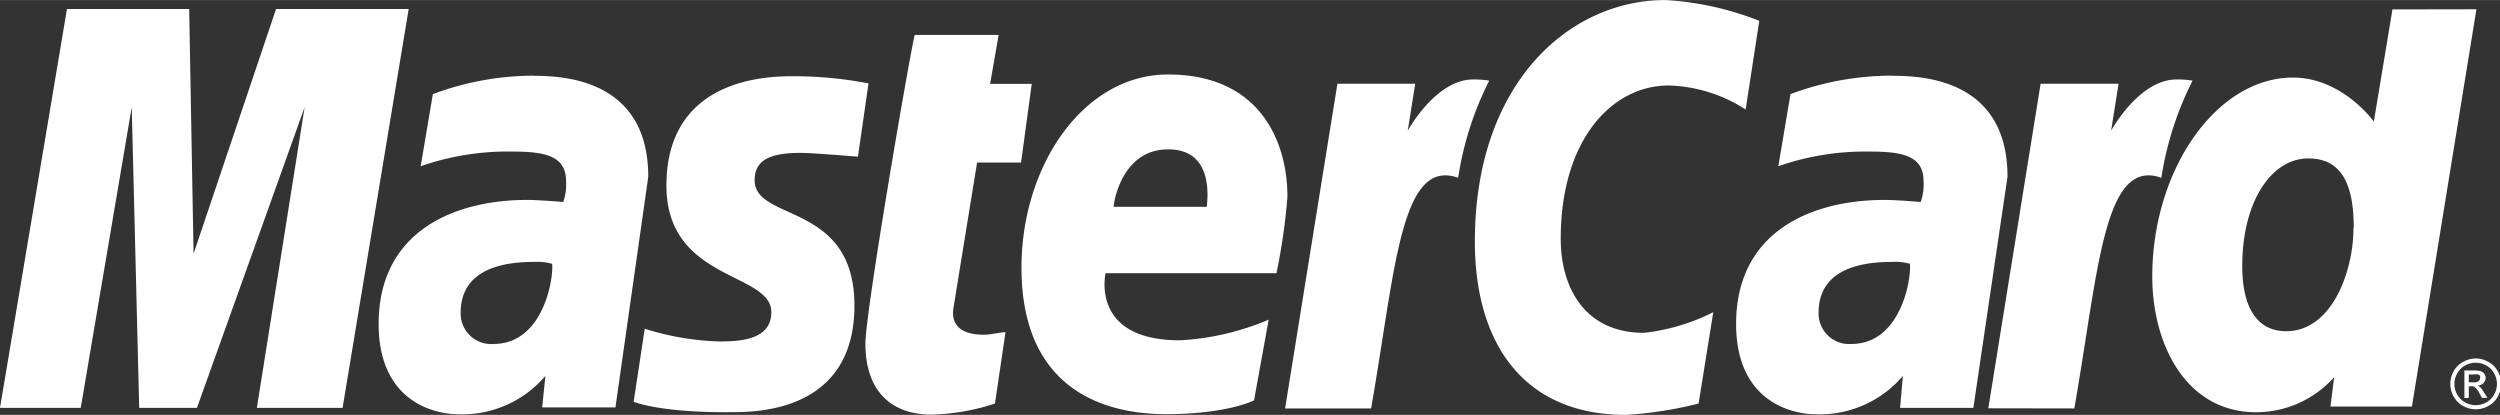 <svg id="Ebene_1" data-name="Ebene 1" xmlns="http://www.w3.org/2000/svg" xmlns:xlink="http://www.w3.org/1999/xlink" width="60.19mm" height="9.99mm" viewBox="0 0 170.61 28.31"><rect x="0" y="0" width="170.61" height="28.31" fill="#333333" stroke="none"/><defs><style>.cls-1{fill:none;}.cls-2{clip-path:url(#clip-path);}.cls-3{fill:#fff;}</style><clipPath id="clip-path" transform="translate(0 0)"><rect class="cls-1" width="170.61" height="28.31"/></clipPath></defs><title>mastercard_logo</title><g class="cls-2"><path class="cls-3" d="M67.9,27.53l.72-4.86c-.39,0-1,.17-1.47.17-2,0-2.21-1.06-2.08-1.84l1.61-9.91h3l.73-5.37H67.57l.58-3.34H62.43c-.13.13-3.37,18.79-3.37,21.07,0,3.36,1.89,4.86,4.55,4.84a15,15,0,0,0,4.28-.75" transform="translate(0 0)"/><path class="cls-3" d="M79.73,10.19c3.23,0,2.63,3.63,2.63,3.92H76c0-.37.6-3.92,3.71-3.92m-10,8.07c0,8.08,5.33,10,9.87,10,4.19,0,6-.94,6-.94l1-5.51a17.8,17.8,0,0,1-6.07,1.41c-6.14,0-5.06-4.58-5.06-4.58H87.11a41.12,41.12,0,0,0,.75-5.21c0-3.77-1.87-8.35-8.15-8.35-5.75,0-10,6.19-10,13.19" transform="translate(0 0)"/><path class="cls-3" d="M115.92,27.53l1-6.23a13.75,13.75,0,0,1-4.73,1.41c-4.05,0-5.68-3.1-5.68-6.42,0-6.75,3.49-10.46,7.37-10.46a10.18,10.18,0,0,1,5.25,1.64l.93-6.05A20.52,20.52,0,0,0,113.65,0c-6.6,0-13,5.72-13,16.47,0,7.13,3.47,11.84,10.29,11.84a26.41,26.41,0,0,0,5-.78" transform="translate(0 0)"/><path class="cls-3" d="M37.68,18c.11,1-.6,5.47-4,5.47a2.08,2.08,0,0,1-2.24-2.16c0-1.57.85-3.44,5-3.44a3.68,3.68,0,0,1,1.24.13M36.46,5.16a19.74,19.74,0,0,0-6.92,1.26l-.83,4.92a18.05,18.05,0,0,1,6.23-1c2.13,0,3.69.24,3.69,2a3.65,3.65,0,0,1-.19,1.44s-1.68-.14-2.46-.14c-4.94,0-10.14,2.11-10.14,8.47,0,5,3.41,6.16,5.52,6.16a7.44,7.44,0,0,0,5.86-2.62L37,27.8h5l2.24-15.74c0-6.68-5.83-6.89-7.85-6.89" transform="translate(0 0)"/><path class="cls-3" d="M49.66,28.12c1.29,0,8.65.33,8.65-7.27,0-7.1-6.81-5.7-6.81-8.55,0-1.42,1.11-1.87,3.14-1.87.81,0,3.91.26,3.91.26l.72-5A26.7,26.7,0,0,0,54,5.2c-4.23,0-8.52,1.69-8.52,7.46,0,6.54,7.16,5.89,7.16,8.64,0,1.84-2,2-3.54,2A18.61,18.61,0,0,1,44,22.43l-.76,5c.14,0,1.62.7,6.41.7" transform="translate(0 0)"/><path class="cls-3" d="M160.61,15.55c0,3-1.49,7.05-4.59,7.05-2.06,0-3-1.73-3-4.44,0-4.43,2-7.35,4.5-7.35,2.06,0,3.11,1.41,3.11,4.74M163.27.64,162,8.29s-2.15-3-5.52-3c-5.24,0-9.6,6.31-9.6,13.57,0,4.68,2.33,9.27,7.09,9.27a7.15,7.15,0,0,0,5.32-2.39l-.25,2h5.56L169,.63Z" transform="translate(0 0)"/></g><polygon class="cls-3" points="18.84 0.61 13.21 17.31 12.91 0.61 4.57 0.61 0 27.83 5.51 27.83 8.99 7.31 9.5 27.83 13.44 27.83 20.79 7.31 17.53 27.83 23.38 27.83 27.89 0.61 18.84 0.61"/><g class="cls-2"><path class="cls-3" d="M93.57,27.87c1.66-9.46,2-17.14,5.94-15.74a22,22,0,0,1,2.12-6.63,6,6,0,0,0-1.1-.08c-2.56,0-4.46,3.5-4.46,3.5l.51-3.21H91.27L87.7,27.87Z" transform="translate(0 0)"/><path class="cls-3" d="M130.34,18c.11,1-.6,5.47-4,5.47a2.08,2.08,0,0,1-2.23-2.16c0-1.57.85-3.44,5-3.44a3.7,3.7,0,0,1,1.24.13M129.11,5.16a19.74,19.74,0,0,0-6.92,1.26l-.83,4.92a18.05,18.05,0,0,1,6.23-1c2.13,0,3.68.24,3.68,2a3.67,3.67,0,0,1-.19,1.44s-1.68-.14-2.46-.14c-4.94,0-10.14,2.11-10.14,8.47,0,5,3.41,6.16,5.52,6.16a7.44,7.44,0,0,0,5.86-2.62l-.19,2.18h5L137,12.06c0-6.68-5.83-6.89-7.85-6.89" transform="translate(0 0)"/><path class="cls-3" d="M141.56,27.87c1.66-9.46,2-17.14,5.94-15.74a22,22,0,0,1,2.13-6.63,6,6,0,0,0-1.1-.08c-2.56,0-4.46,3.5-4.46,3.5l.51-3.21h-5.32l-3.57,22.15Z" transform="translate(0 0)"/><path class="cls-3" d="M168.42,26.09h.37a.59.59,0,0,0,.36-.08.26.26,0,0,0,.1-.21.25.25,0,0,0,0-.15.28.28,0,0,0-.13-.1,1,1,0,0,0-.3,0h-.34v.56m-.3,1.05V25.28h.64a1.54,1.54,0,0,1,.48.05.47.47,0,0,1,.24.18.48.48,0,0,1,.09.27.5.5,0,0,1-.15.36.57.57,0,0,1-.39.17.61.61,0,0,1,.16.1,2.28,2.28,0,0,1,.27.37l.23.37h-.37l-.16-.29a1.5,1.5,0,0,0-.32-.44.39.39,0,0,0-.24-.06h-.18v.79Zm.76-2.41a1.47,1.47,0,0,0-.71.19,1.32,1.32,0,0,0-.54.54,1.45,1.45,0,0,0-.19.72,1.47,1.47,0,0,0,.19.72,1.39,1.39,0,0,0,.54.54,1.47,1.47,0,0,0,1.44,0,1.37,1.37,0,0,0,.54-.54,1.45,1.45,0,0,0,0-1.44,1.3,1.3,0,0,0-.54-.54,1.46,1.46,0,0,0-.71-.19m0-.29a1.76,1.76,0,0,1,.85.23,1.57,1.57,0,0,1,.65.64,1.74,1.74,0,0,1,0,1.73,1.6,1.6,0,0,1-.64.64,1.75,1.75,0,0,1-1.73,0,1.61,1.61,0,0,1-.64-.64,1.73,1.73,0,0,1,0-1.73,1.6,1.6,0,0,1,.65-.64,1.78,1.78,0,0,1,.86-.23" transform="translate(0 0)"/></g></svg>